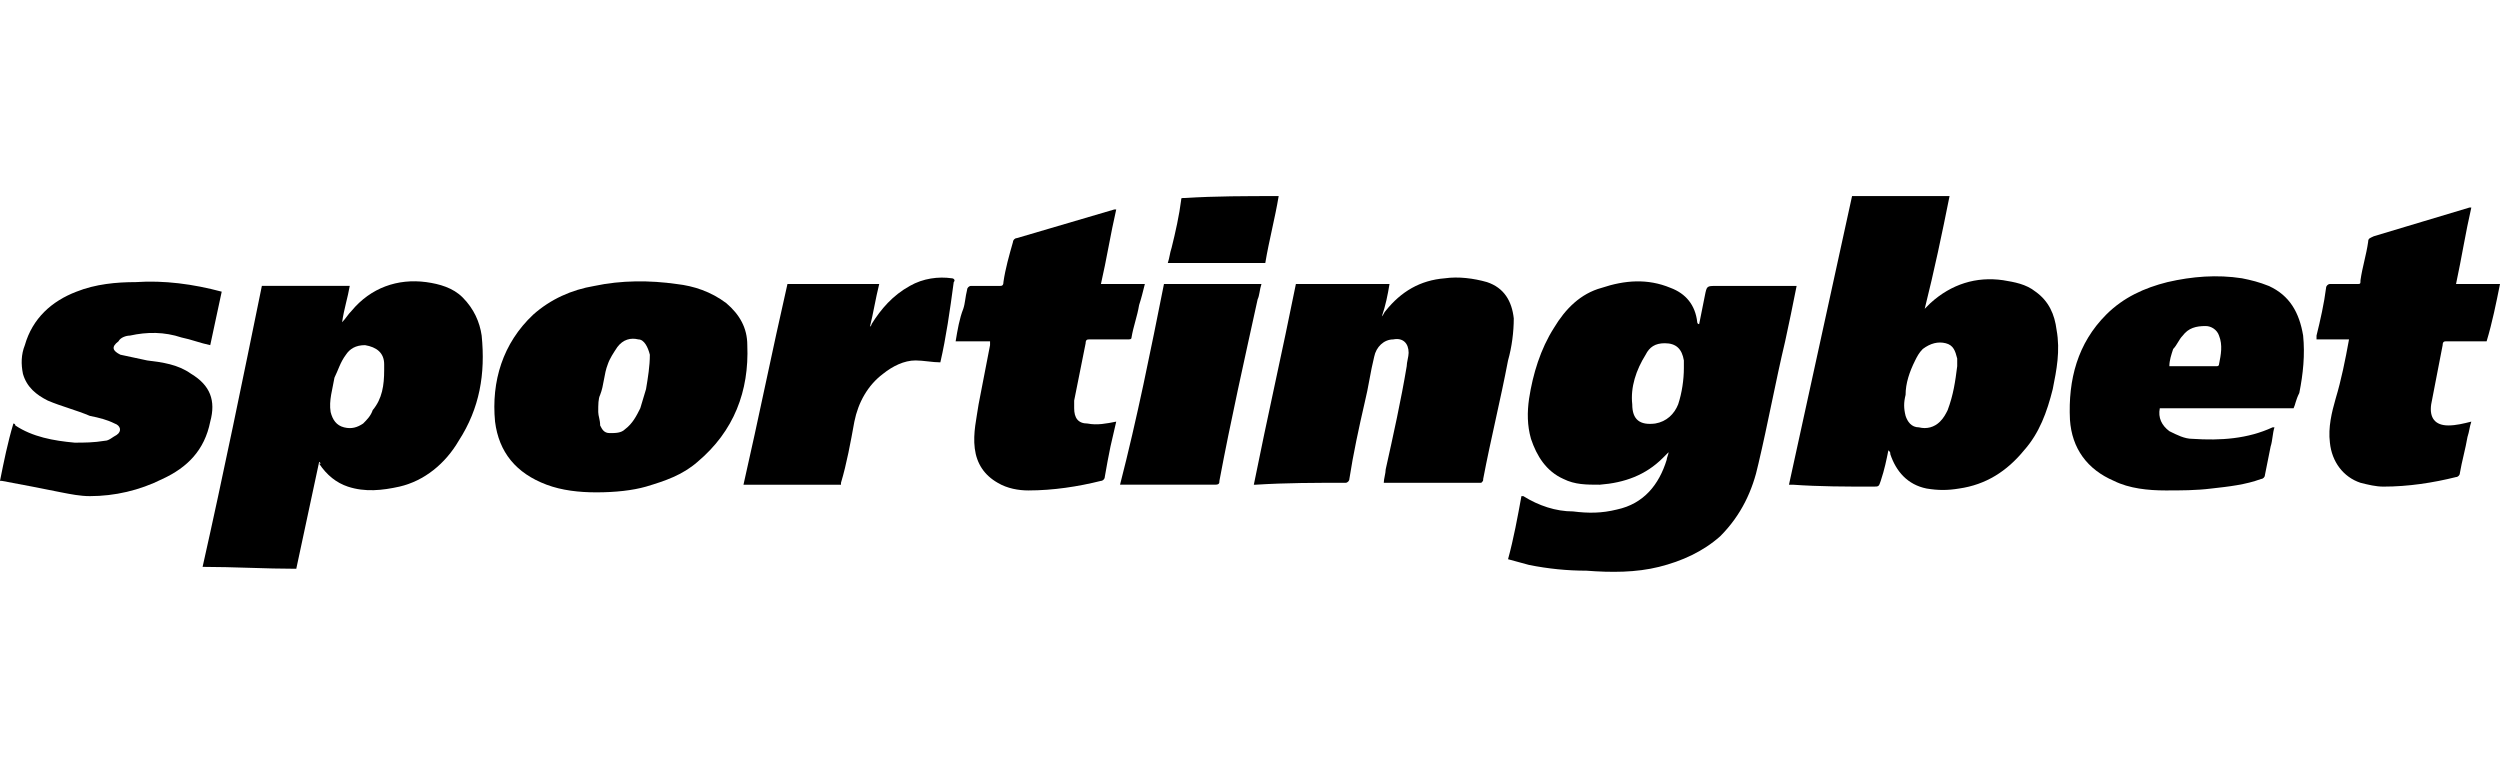 <svg width="51" height="16" viewBox="0 0 51 16" fill="none" xmlns="http://www.w3.org/2000/svg">
<path d="M30.764 11.408C30.881 10.979 30.959 10.55 31.037 10.121H31.076C31.388 10.316 31.739 10.433 32.09 10.433C32.401 10.472 32.674 10.472 32.986 10.394C33.532 10.277 33.844 9.888 34 9.381C34 9.342 34.039 9.264 34.039 9.225C34 9.264 33.961 9.303 33.922 9.342C33.571 9.693 33.142 9.849 32.635 9.888C32.362 9.888 32.129 9.888 31.895 9.771C31.544 9.615 31.349 9.303 31.232 8.952C31.154 8.679 31.154 8.406 31.193 8.133C31.271 7.626 31.427 7.119 31.7 6.69C31.933 6.3 32.245 5.988 32.674 5.872C33.142 5.716 33.61 5.677 34.078 5.872C34.39 5.988 34.585 6.222 34.624 6.573C34.624 6.573 34.624 6.612 34.663 6.612C34.702 6.417 34.741 6.222 34.78 6.027C34.819 5.833 34.819 5.833 35.014 5.833C35.521 5.833 36.066 5.833 36.573 5.833C36.612 5.833 36.651 5.833 36.651 5.833C36.573 6.222 36.495 6.612 36.417 6.963C36.222 7.782 36.066 8.64 35.872 9.459C35.755 10.005 35.521 10.511 35.092 10.94C34.741 11.252 34.312 11.447 33.844 11.564C33.376 11.681 32.869 11.681 32.362 11.642C31.973 11.642 31.583 11.603 31.193 11.525C31.037 11.486 30.92 11.447 30.764 11.408ZM34.351 7.509C34.351 7.47 34.351 7.392 34.351 7.353C34.312 7.119 34.195 7.002 33.961 7.002C33.766 7.002 33.649 7.08 33.571 7.236C33.376 7.548 33.259 7.899 33.298 8.25C33.298 8.562 33.454 8.679 33.766 8.64C34 8.601 34.156 8.445 34.234 8.25C34.312 8.016 34.351 7.743 34.351 7.509Z" fill="black"/>
<path d="M37.782 4C38.445 4 39.108 4 39.771 4C39.615 4.78 39.459 5.521 39.264 6.3C39.303 6.261 39.342 6.222 39.381 6.183C39.81 5.794 40.316 5.638 40.862 5.716C41.096 5.755 41.33 5.794 41.525 5.95C41.798 6.144 41.915 6.417 41.954 6.729C42.032 7.158 41.954 7.548 41.876 7.938C41.759 8.406 41.603 8.835 41.291 9.186C40.94 9.615 40.511 9.888 39.966 9.966C39.732 10.005 39.537 10.005 39.303 9.966C38.913 9.888 38.679 9.615 38.562 9.264C38.562 9.225 38.562 9.225 38.523 9.186C38.484 9.381 38.445 9.576 38.367 9.81C38.328 9.927 38.328 9.927 38.211 9.927C37.665 9.927 37.119 9.927 36.573 9.888C36.573 9.888 36.534 9.888 36.495 9.888C36.924 7.938 37.353 5.95 37.782 4ZM39.927 7.47C39.927 7.431 39.927 7.353 39.927 7.314C39.888 7.158 39.849 7.041 39.693 7.002C39.537 6.963 39.381 7.002 39.225 7.119C39.147 7.197 39.108 7.275 39.069 7.353C38.952 7.587 38.874 7.821 38.874 8.055C38.835 8.211 38.835 8.328 38.874 8.484C38.913 8.601 38.991 8.718 39.147 8.718C39.303 8.757 39.459 8.718 39.576 8.601C39.654 8.523 39.693 8.445 39.732 8.367C39.849 8.055 39.888 7.782 39.927 7.47Z" fill="black"/>
<path d="M6.511 9.42C6.355 10.161 6.2 10.862 6.044 11.603C5.42 11.603 4.757 11.564 4.133 11.564C4.562 9.654 4.952 7.743 5.342 5.832C5.927 5.832 6.55 5.832 7.135 5.832C7.096 6.066 7.018 6.3 6.979 6.573C7.057 6.495 7.096 6.417 7.174 6.339C7.564 5.871 8.11 5.677 8.695 5.755C8.968 5.793 9.241 5.871 9.436 6.066C9.67 6.3 9.787 6.573 9.826 6.846C9.904 7.626 9.787 8.328 9.358 8.991C9.085 9.459 8.656 9.81 8.149 9.927C7.798 10.005 7.447 10.043 7.096 9.927C6.862 9.849 6.667 9.693 6.511 9.459C6.55 9.459 6.55 9.459 6.511 9.42ZM7.837 7.548C7.837 7.509 7.837 7.47 7.837 7.431C7.837 7.197 7.681 7.08 7.447 7.041C7.252 7.041 7.135 7.119 7.057 7.236C6.94 7.392 6.901 7.548 6.823 7.704C6.784 7.938 6.706 8.172 6.745 8.406C6.784 8.562 6.862 8.679 7.018 8.718C7.174 8.757 7.291 8.718 7.408 8.64C7.486 8.562 7.564 8.484 7.603 8.367C7.798 8.133 7.837 7.86 7.837 7.548Z" fill="black"/>
<path d="M12.165 10.044C11.814 10.044 11.463 10.005 11.151 9.888C10.527 9.654 10.177 9.225 10.099 8.601C10.021 7.782 10.255 7.002 10.879 6.417C11.229 6.106 11.658 5.911 12.126 5.833C12.672 5.716 13.257 5.716 13.803 5.794C14.154 5.833 14.505 5.95 14.816 6.184C15.089 6.417 15.245 6.69 15.245 7.041C15.284 7.977 14.973 8.796 14.232 9.42C13.92 9.693 13.569 9.81 13.179 9.927C12.906 10.005 12.555 10.044 12.165 10.044ZM12.204 8.406C12.204 8.484 12.243 8.562 12.243 8.679C12.282 8.757 12.321 8.835 12.438 8.835C12.555 8.835 12.672 8.835 12.75 8.757C12.906 8.64 12.984 8.484 13.062 8.328C13.101 8.211 13.14 8.055 13.179 7.938C13.218 7.704 13.257 7.47 13.257 7.236C13.218 7.08 13.14 6.924 13.023 6.924C12.867 6.885 12.711 6.924 12.594 7.08C12.516 7.197 12.438 7.314 12.399 7.431C12.321 7.626 12.321 7.86 12.243 8.055C12.204 8.133 12.204 8.25 12.204 8.406Z" fill="black"/>
<path d="M28.346 5.794C28.307 6.028 28.268 6.223 28.19 6.456C28.229 6.418 28.229 6.379 28.268 6.34C28.58 5.95 28.97 5.716 29.477 5.677C29.75 5.638 30.062 5.677 30.335 5.755C30.686 5.872 30.842 6.145 30.881 6.495C30.881 6.768 30.842 7.08 30.764 7.353C30.608 8.172 30.413 8.952 30.257 9.771C30.257 9.81 30.257 9.81 30.218 9.849C29.555 9.849 28.892 9.849 28.229 9.849C28.229 9.771 28.268 9.654 28.268 9.576C28.424 8.874 28.58 8.172 28.697 7.47C28.697 7.392 28.736 7.275 28.736 7.197C28.736 7.002 28.619 6.885 28.424 6.924C28.229 6.924 28.073 7.08 28.034 7.275C27.956 7.587 27.918 7.899 27.84 8.211C27.723 8.718 27.605 9.264 27.527 9.771C27.527 9.81 27.489 9.849 27.45 9.849C26.826 9.849 26.241 9.849 25.617 9.888H25.578C25.851 8.523 26.163 7.158 26.436 5.794C27.099 5.794 27.723 5.794 28.346 5.794Z" fill="black"/>
<path d="M46.789 8.328C45.853 8.328 44.956 8.328 44.06 8.328C44.021 8.523 44.099 8.679 44.255 8.796C44.411 8.874 44.566 8.952 44.722 8.952C45.307 8.991 45.853 8.952 46.36 8.718C46.36 8.718 46.36 8.718 46.399 8.718C46.36 8.835 46.36 8.991 46.321 9.108C46.282 9.303 46.243 9.498 46.204 9.693C46.204 9.732 46.165 9.771 46.126 9.771C45.814 9.888 45.463 9.927 45.112 9.966C44.8 10.005 44.489 10.005 44.177 10.005C43.826 10.005 43.436 9.966 43.124 9.81C42.578 9.576 42.266 9.147 42.227 8.562C42.188 7.743 42.383 7.002 42.968 6.417C43.319 6.066 43.748 5.872 44.216 5.755C44.722 5.638 45.229 5.599 45.736 5.677C45.931 5.716 46.087 5.755 46.282 5.833C46.711 6.027 46.906 6.378 46.984 6.846C47.023 7.236 46.984 7.626 46.906 8.016C46.828 8.172 46.828 8.25 46.789 8.328ZM44.255 7.47C44.605 7.47 44.917 7.47 45.229 7.47C45.229 7.47 45.268 7.47 45.268 7.431C45.307 7.236 45.346 7.041 45.268 6.846C45.229 6.729 45.112 6.651 44.995 6.651C44.8 6.651 44.645 6.69 44.528 6.846C44.45 6.924 44.411 7.041 44.333 7.119C44.294 7.236 44.255 7.353 44.255 7.47Z" fill="black"/>
<path d="M47.92 6.924C47.686 6.924 47.491 6.924 47.257 6.924C47.257 6.885 47.257 6.885 47.257 6.846C47.335 6.534 47.413 6.183 47.452 5.872C47.452 5.833 47.491 5.794 47.53 5.794C47.725 5.794 47.92 5.794 48.076 5.794C48.154 5.794 48.154 5.794 48.154 5.716C48.193 5.443 48.271 5.209 48.31 4.936C48.31 4.858 48.349 4.858 48.427 4.819C49.09 4.624 49.713 4.429 50.376 4.234H50.415C50.298 4.741 50.22 5.248 50.103 5.794C50.415 5.794 50.688 5.794 51 5.794C50.922 6.183 50.844 6.573 50.727 6.963C50.571 6.963 50.454 6.963 50.298 6.963C50.181 6.963 50.025 6.963 49.908 6.963C49.869 6.963 49.83 6.963 49.83 7.041C49.752 7.431 49.674 7.86 49.596 8.25C49.557 8.523 49.674 8.679 49.947 8.679C50.103 8.679 50.259 8.64 50.415 8.601C50.376 8.718 50.376 8.796 50.337 8.913C50.298 9.147 50.22 9.42 50.181 9.654C50.181 9.693 50.142 9.732 50.103 9.732C49.635 9.849 49.129 9.927 48.622 9.927C48.466 9.927 48.31 9.888 48.154 9.849C47.803 9.732 47.569 9.42 47.53 9.03C47.491 8.718 47.569 8.406 47.647 8.133C47.764 7.743 47.842 7.353 47.92 6.924Z" fill="black"/>
<path d="M22.771 8.601C22.732 8.757 22.693 8.952 22.654 9.108C22.615 9.303 22.576 9.498 22.537 9.732C22.537 9.771 22.498 9.81 22.459 9.81C21.991 9.927 21.484 10.005 20.977 10.005C20.782 10.005 20.548 9.966 20.353 9.849C20.08 9.693 19.924 9.459 19.885 9.147C19.846 8.835 19.924 8.523 19.963 8.25C20.041 7.86 20.119 7.431 20.197 7.041C20.197 7.041 20.197 7.002 20.197 6.963C19.963 6.963 19.729 6.963 19.495 6.963C19.534 6.729 19.573 6.495 19.651 6.3C19.69 6.184 19.69 6.067 19.729 5.911C19.729 5.872 19.768 5.833 19.807 5.833C20.002 5.833 20.197 5.833 20.392 5.833C20.431 5.833 20.47 5.833 20.47 5.755C20.509 5.482 20.587 5.209 20.665 4.936C20.665 4.897 20.704 4.858 20.743 4.858C21.406 4.663 22.069 4.468 22.732 4.273C22.732 4.273 22.732 4.273 22.771 4.273C22.654 4.78 22.576 5.287 22.459 5.794C22.771 5.794 23.044 5.794 23.355 5.794C23.317 5.95 23.277 6.106 23.238 6.222C23.2 6.456 23.122 6.651 23.083 6.885C23.083 6.924 23.044 6.924 23.005 6.924C22.732 6.924 22.498 6.924 22.225 6.924C22.186 6.924 22.147 6.924 22.147 7.002C22.069 7.392 21.991 7.782 21.913 8.172C21.913 8.211 21.913 8.25 21.913 8.328C21.913 8.523 21.991 8.64 22.186 8.64C22.381 8.679 22.576 8.64 22.771 8.601Z" fill="black"/>
<path d="M4.523 5.95C4.445 6.3 4.367 6.69 4.289 7.041C4.094 7.002 3.899 6.924 3.704 6.885C3.353 6.768 3.002 6.768 2.651 6.846C2.573 6.846 2.456 6.885 2.417 6.963C2.261 7.08 2.3 7.158 2.456 7.236C2.651 7.275 2.807 7.314 3.002 7.353C3.314 7.392 3.626 7.431 3.899 7.626C4.289 7.86 4.406 8.172 4.289 8.601C4.172 9.186 3.821 9.537 3.314 9.771C2.846 10.005 2.339 10.121 1.833 10.121C1.638 10.121 1.443 10.082 1.248 10.044C0.858 9.966 0.468 9.888 0.039 9.81C0.039 9.81 0.039 9.81 0 9.81C0.078 9.42 0.156 9.03 0.273 8.64C0.273 8.64 0.312 8.64 0.312 8.679C0.663 8.913 1.092 8.991 1.521 9.03C1.716 9.03 1.911 9.03 2.144 8.991C2.222 8.991 2.3 8.913 2.378 8.874C2.495 8.796 2.456 8.679 2.339 8.64C2.183 8.562 2.028 8.523 1.833 8.484C1.56 8.367 1.248 8.289 0.975 8.172C0.741 8.055 0.546 7.899 0.468 7.626C0.429 7.431 0.429 7.236 0.507 7.041C0.663 6.495 1.053 6.144 1.56 5.95C1.95 5.794 2.378 5.755 2.768 5.755C3.353 5.716 3.938 5.794 4.523 5.95C4.484 5.911 4.484 5.911 4.523 5.95Z" fill="black"/>
<path d="M19.183 7.392C19.027 7.392 18.833 7.353 18.677 7.353C18.443 7.353 18.209 7.47 18.014 7.626C17.702 7.86 17.507 8.211 17.429 8.601C17.351 9.03 17.273 9.459 17.156 9.849V9.888C16.493 9.888 15.83 9.888 15.167 9.888C15.479 8.523 15.752 7.158 16.064 5.794C16.688 5.794 17.312 5.794 17.936 5.794C17.858 6.106 17.819 6.378 17.741 6.69C17.741 6.651 17.78 6.651 17.78 6.612C17.975 6.301 18.209 6.028 18.56 5.833C18.833 5.677 19.145 5.638 19.417 5.677C19.456 5.677 19.495 5.716 19.456 5.755C19.378 6.34 19.3 6.885 19.183 7.392Z" fill="black"/>
<path d="M23.745 5.793C24.408 5.793 25.071 5.793 25.734 5.793C25.695 5.91 25.695 6.027 25.656 6.105C25.383 7.353 25.11 8.562 24.876 9.81C24.876 9.848 24.876 9.887 24.798 9.887C24.174 9.887 23.55 9.887 22.888 9.887C22.888 9.887 22.888 9.887 22.849 9.887C23.2 8.523 23.473 7.158 23.745 5.793Z" fill="black"/>
<path d="M26.085 4C26.007 4.468 25.89 4.897 25.812 5.365C25.149 5.365 24.486 5.365 23.823 5.365C23.862 5.248 23.862 5.17 23.901 5.053C23.979 4.741 24.057 4.39 24.096 4.078C24.096 4.039 24.096 4.039 24.174 4.039C24.798 4 25.422 4 26.085 4Z" fill="black"/>
</svg>
